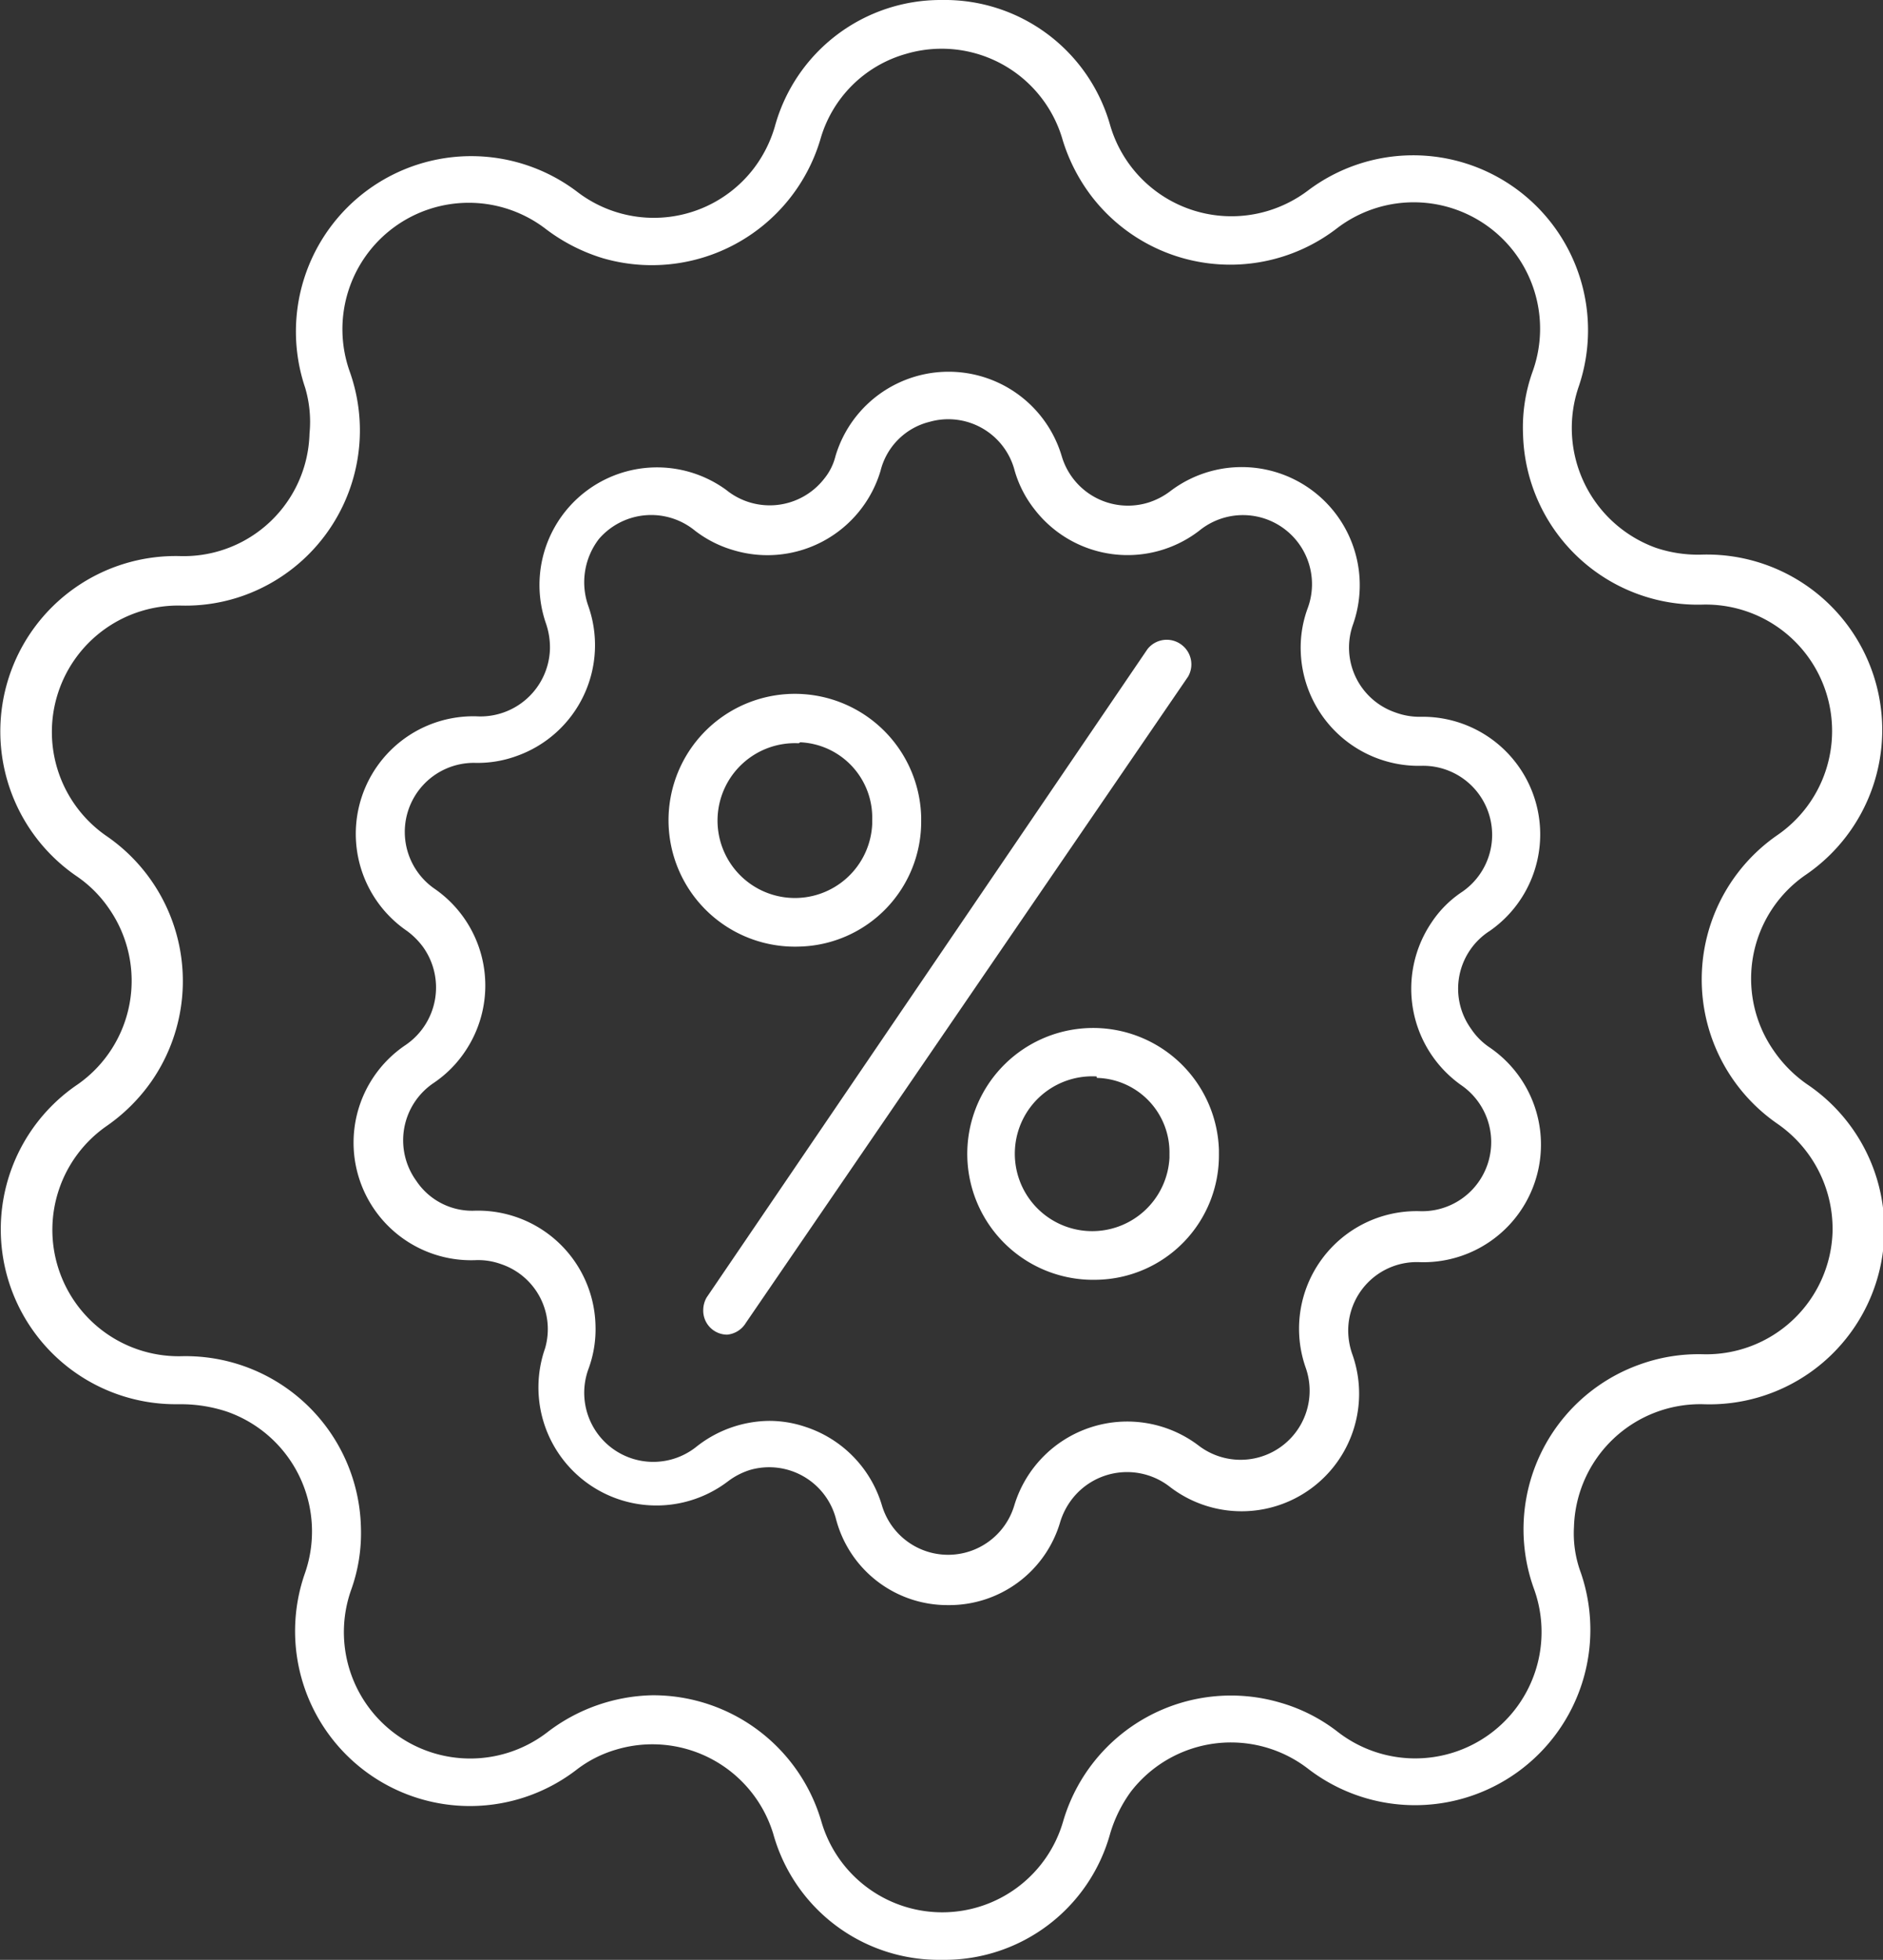<svg id="Calque_1" data-name="Calque 1" xmlns="http://www.w3.org/2000/svg" viewBox="0 0 38.45 40"><rect x="0" y="0" width="38.45" height="40" fill="#333333" stroke="none"/><path d="M20,40a3.51,3.51,0,0,1-3.44-2.57,2.58,2.58,0,0,0-3.21-1.72,2.45,2.45,0,0,0-.82.42A3.57,3.57,0,0,1,7,32.1,2.59,2.59,0,0,0,5.4,28.81a3,3,0,0,0-.93-.15H4.36a3.57,3.57,0,0,1-2-6.53A2.58,2.58,0,0,0,3,18.55H3a2.51,2.51,0,0,0-.67-.67,3.58,3.58,0,0,1,2.12-6.53,2.57,2.57,0,0,0,2.64-2.5h0A2.45,2.45,0,0,0,7,7.91a3.58,3.58,0,0,1,5.55-4,2.57,2.57,0,0,0,3.61-.47,2.62,2.62,0,0,0,.43-.85A3.51,3.51,0,0,1,20,0h0a3.51,3.51,0,0,1,3.44,2.56,2.58,2.58,0,0,0,3.2,1.75h0a2.62,2.62,0,0,0,.85-.43,3.57,3.57,0,0,1,5.52,4,2.6,2.6,0,0,0,1.57,3.3,2.69,2.69,0,0,0,.93.14,3.58,3.58,0,0,1,2.14,6.53A2.57,2.57,0,0,0,37,21.46a2.67,2.67,0,0,0,.67.67,3.57,3.57,0,0,1-2.12,6.53,2.58,2.58,0,0,0-2.64,2.5,2.31,2.31,0,0,0,.14.94,3.58,3.58,0,0,1-5.57,4,2.58,2.58,0,0,0-3.62.47,2.81,2.81,0,0,0-.42.85A3.51,3.51,0,0,1,20,40Zm-5.9-5.4a3.58,3.58,0,0,1,3.44,2.57,2.57,2.57,0,0,0,4.94,0,3.57,3.57,0,0,1,4.43-2.42,3.47,3.47,0,0,1,1.18.6,2.58,2.58,0,0,0,4-2.93,3.57,3.57,0,0,1,2.16-4.57h0a3.53,3.53,0,0,1,1.29-.21,2.58,2.58,0,0,0,2.65-2.5,2.61,2.61,0,0,0-1.12-2.2,3.58,3.58,0,0,1,0-5.9,2.58,2.58,0,0,0-1.53-4.7,3.57,3.57,0,0,1-3.67-3.47,3.37,3.37,0,0,1,.2-1.3,2.58,2.58,0,0,0-4-2.91,3.57,3.57,0,0,1-5-.64,3.66,3.66,0,0,1-.6-1.16h0A2.57,2.57,0,0,0,19.27,1.1a2.53,2.53,0,0,0-1.75,1.75,3.59,3.59,0,0,1-4.44,2.42h0a3.71,3.71,0,0,1-1.17-.6,2.58,2.58,0,0,0-4,2.91,3.58,3.58,0,0,1-2.15,4.57h0a3.53,3.53,0,0,1-1.29.21,2.58,2.58,0,0,0-1.53,4.7,3.59,3.59,0,0,1,.93,5,3.66,3.66,0,0,1-.92.92,2.58,2.58,0,0,0,1.53,4.7,3.58,3.58,0,0,1,3.66,3.5,3.42,3.42,0,0,1-.2,1.27,2.58,2.58,0,0,0,4,2.91A3.64,3.64,0,0,1,14.09,34.6Z" transform="translate(-0.77 0)" fill="#fff"/><path d="M15.62,27.24a.49.49,0,0,1-.49-.51.52.52,0,0,1,.07-.25l9-13.23a.5.5,0,0,1,.71-.08.5.5,0,0,1,.12.64L16,27A.5.5,0,0,1,15.62,27.24Z" transform="translate(-0.77 0)" fill="#fff"/><path d="M23.16,26.12a2.57,2.57,0,1,1,2.5-2.65v.08A2.54,2.54,0,0,1,23.16,26.12Zm0-4.15a1.58,1.58,0,1,0,1.49,1.66h0v-.08A1.52,1.52,0,0,0,23.17,22h0Z" transform="translate(-0.77 0)" fill="#fff"/><path d="M17.08,19.32a2.58,2.58,0,1,1,2.5-2.65v.07A2.55,2.55,0,0,1,17.08,19.32Zm0-4.15a1.58,1.58,0,1,0,1.5,1.65v-.08a1.54,1.54,0,0,0-1.47-1.59h0Z" transform="translate(-0.77 0)" fill="#fff"/><path d="M20.13,32.76A2.35,2.35,0,0,1,17.84,31a1.41,1.41,0,0,0-1.75-1h0a1.47,1.47,0,0,0-.45.23,2.41,2.41,0,0,1-3.74-2.71A1.4,1.4,0,0,0,11,25.8h0a1.37,1.37,0,0,0-.53-.08,2.4,2.4,0,0,1-1.42-4.39,1.42,1.42,0,0,0,.36-2A1.54,1.54,0,0,0,9.08,19a2.4,2.4,0,0,1,1.42-4.38A1.42,1.42,0,0,0,12,13.24h0a1.51,1.51,0,0,0-.08-.51A2.4,2.4,0,0,1,15.6,10a1.41,1.41,0,0,0,2-.23l0,0a1.17,1.17,0,0,0,.23-.46,2.41,2.41,0,0,1,4.62,0,1.41,1.41,0,0,0,1.76.95h0a1.47,1.47,0,0,0,.45-.23,2.41,2.41,0,0,1,3.74,2.71,1.4,1.4,0,0,0,.86,1.8,1.43,1.43,0,0,0,.5.09A2.4,2.4,0,0,1,31.19,19,1.4,1.4,0,0,0,30.81,21h0a1.37,1.37,0,0,0,.38.38,2.4,2.4,0,0,1-1.44,4.38,1.4,1.4,0,0,0-1.45,1.36h0a1.47,1.47,0,0,0,.08.51,2.4,2.4,0,0,1-3.73,2.71,1.42,1.42,0,0,0-2,.27h0a1.47,1.47,0,0,0-.23.45A2.36,2.36,0,0,1,20.13,32.76ZM16.47,29a2.3,2.3,0,0,1,.74.12,2.41,2.41,0,0,1,1.57,1.61,1.41,1.41,0,0,0,2.7,0,2.41,2.41,0,0,1,3.76-1.23,1.41,1.41,0,0,0,2.19-1.59,2.4,2.4,0,0,1,2.33-3.19,1.41,1.41,0,0,0,.85-2.57A2.41,2.41,0,0,1,30,18.83a2.22,2.22,0,0,1,.63-.63,1.41,1.41,0,0,0-.83-2.57,2.41,2.41,0,0,1-2.47-2.35v0a2.32,2.32,0,0,1,.14-.86,1.41,1.41,0,0,0-2.21-1.59,2.4,2.4,0,0,1-3.37-.44,2.31,2.31,0,0,1-.4-.78h0a1.4,1.4,0,0,0-1.74-1,1.37,1.37,0,0,0-1,1,2.41,2.41,0,0,1-3,1.62,2.36,2.36,0,0,1-.79-.4A1.41,1.41,0,0,0,13,11a1.45,1.45,0,0,0-.22,1.36,2.4,2.4,0,0,1-1.46,3.07h0a2.32,2.32,0,0,1-.86.14,1.41,1.41,0,0,0-.83,2.56,2.4,2.4,0,0,1,.63,3.34,2.36,2.36,0,0,1-.63.63,1.41,1.41,0,0,0-.36,2,1.37,1.37,0,0,0,1.2.61,2.4,2.4,0,0,1,2.46,2.35,2.34,2.34,0,0,1-.14.87A1.41,1.41,0,0,0,15,29.52,2.43,2.43,0,0,1,16.47,29Z" transform="translate(-0.77 0)" fill="#fff"/></svg>